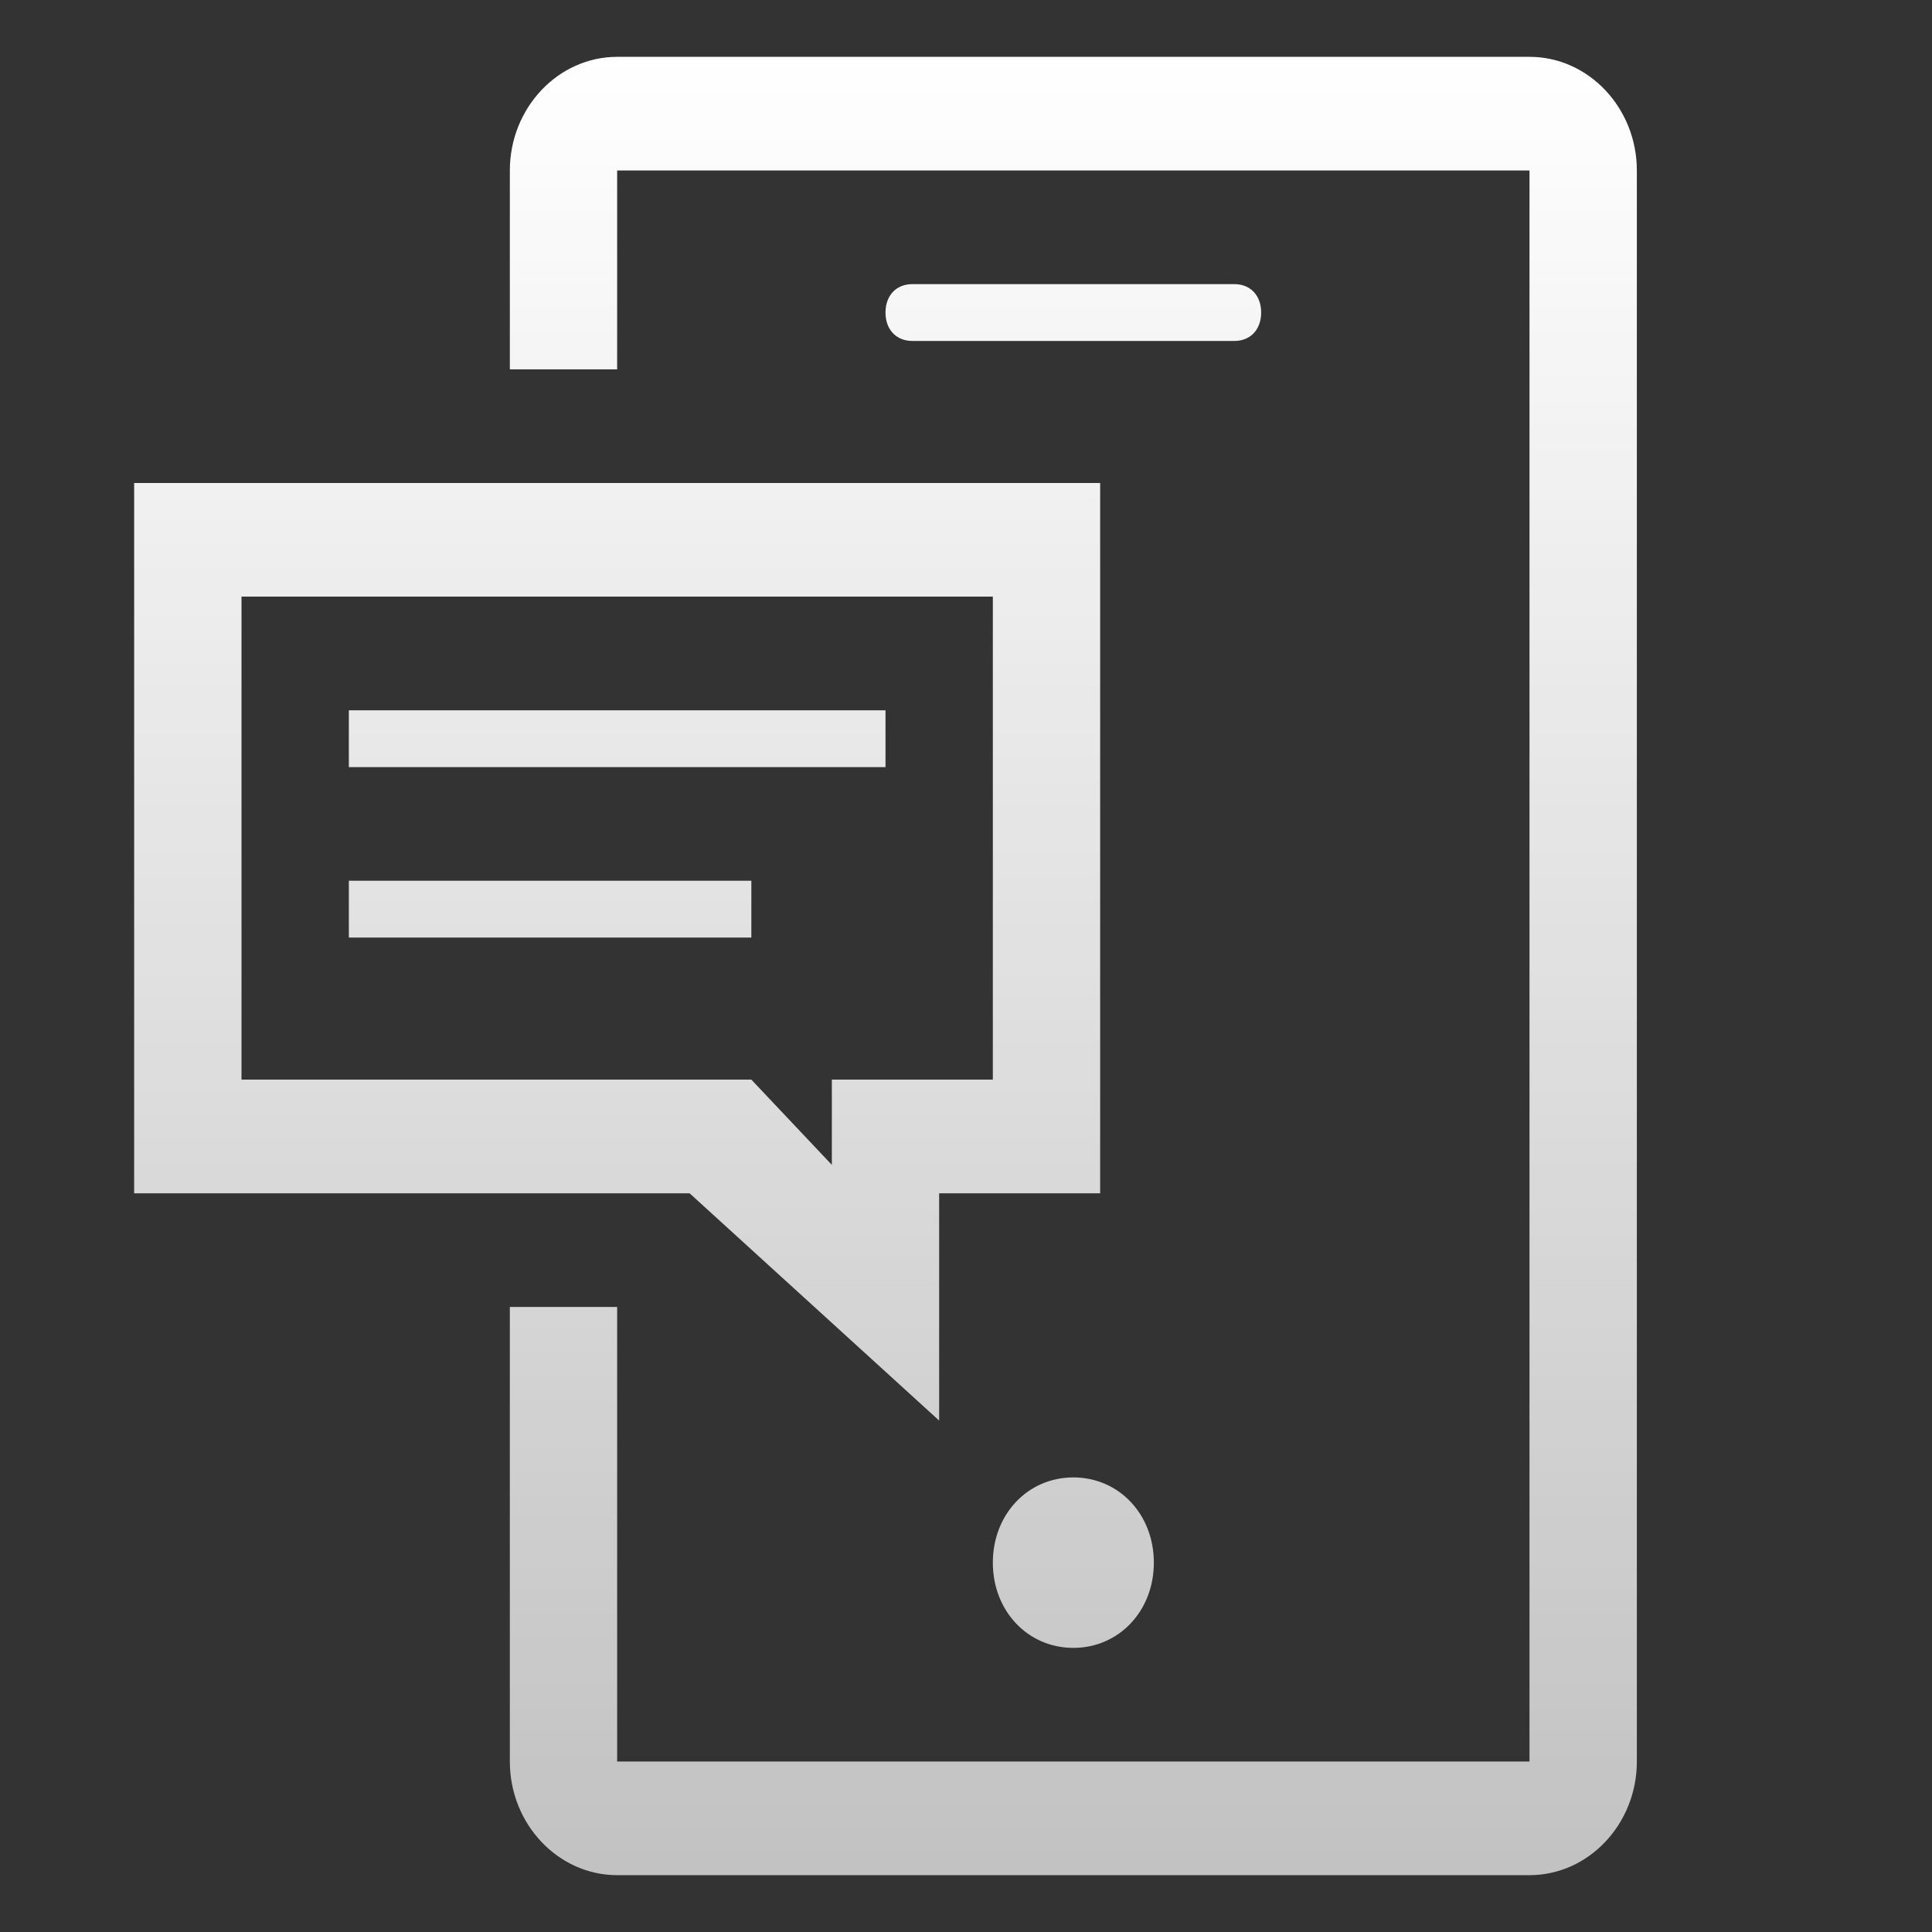 <svg width="48" height="48" viewBox="0 0 48 48" fill="none" xmlns="http://www.w3.org/2000/svg">
<rect x="0" y="0" width="48" height="48" fill="#333333" stroke="none"/>
<path d="M38 46.588H15.333C13.867 46.588 12.667 45.318 12.667 43.765V32.471H15.333V43.765H38V4.235H15.333V9.176H12.667V4.235C12.667 2.682 13.867 1.412 15.333 1.412H38C39.467 1.412 40.667 2.682 40.667 4.235V43.765C40.667 45.318 39.467 46.588 38 46.588ZM22 7.765C22 7.341 22.267 7.059 22.667 7.059H30.667C31.067 7.059 31.333 7.341 31.333 7.765C31.333 8.188 31.067 8.471 30.667 8.471H22.667C22.267 8.471 22 8.188 22 7.765ZM26.667 40.941C25.533 40.941 24.667 40.023 24.667 38.824C24.667 37.623 25.533 36.706 26.667 36.706C27.8 36.706 28.667 37.623 28.667 38.824C28.667 40.023 27.8 40.941 26.667 40.941ZM27.333 29.647H23.333V35.294L17.133 29.647H3.333V12H27.333V29.647ZM24.667 14.823H6V26.823H18.667L20.667 28.941V26.823H24.667V14.823ZM8.667 17.647H22V19.059H8.667V17.647ZM18.667 23.294H8.667V21.882H18.667V23.294Z" fill="url(#paint0_linear_5322_128207)"/>
<defs>
<linearGradient id="paint0_linear_5322_128207" x1="22" y1="1.412" x2="22" y2="46.588" gradientUnits="userSpaceOnUse">
<stop stop-color="white"/>
<stop offset="1" stop-color="white" stop-opacity="0.7"/>
</linearGradient>
</defs>
</svg>
